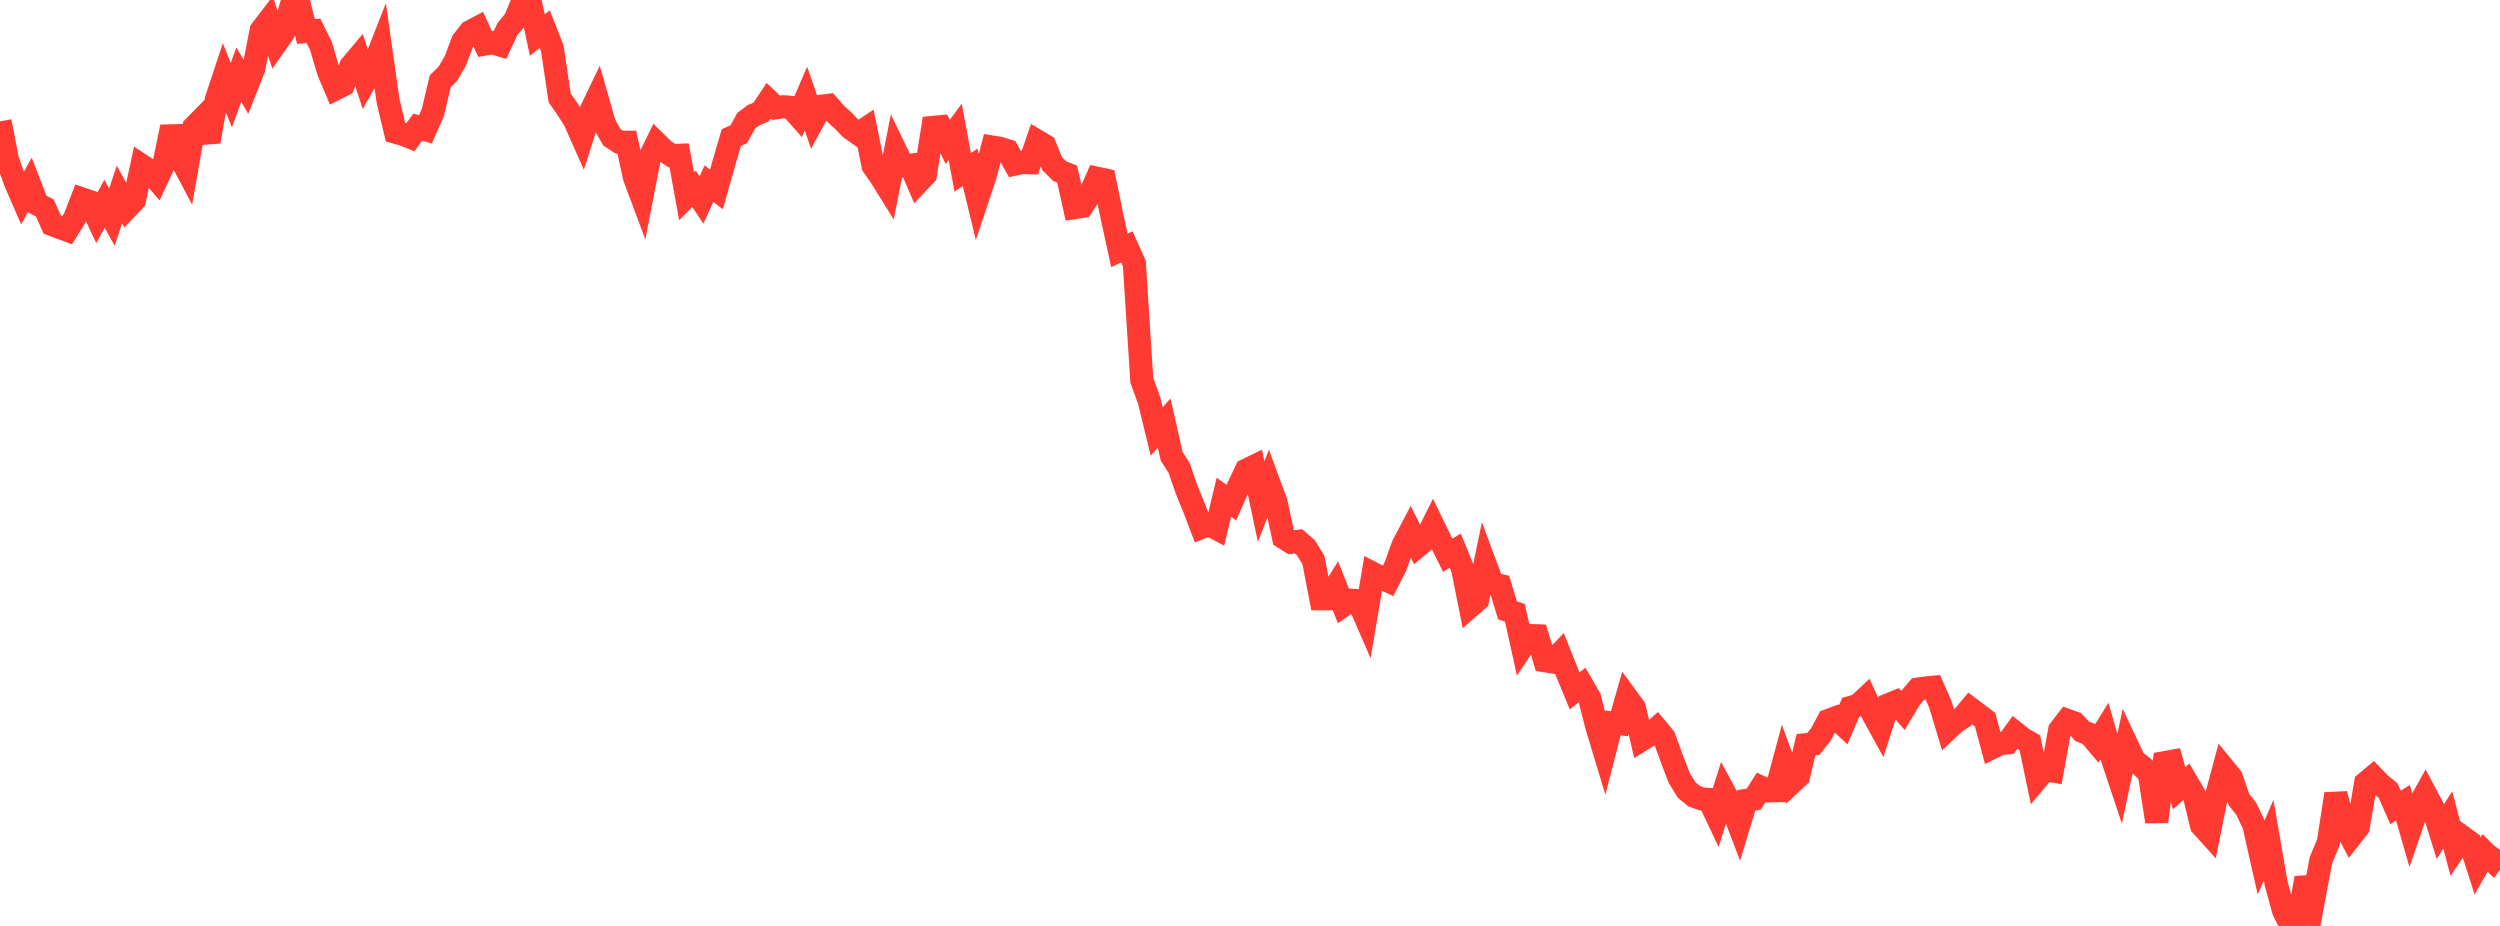<?xml version="1.0" standalone="no"?>
<!DOCTYPE svg PUBLIC "-//W3C//DTD SVG 1.1//EN" "http://www.w3.org/Graphics/SVG/1.1/DTD/svg11.dtd">

<svg width="135" height="50" viewBox="0 0 135 50" preserveAspectRatio="none" 
  xmlns="http://www.w3.org/2000/svg"
  xmlns:xlink="http://www.w3.org/1999/xlink">


<polyline points="0.0, 6.557 0.403, 8.641 0.806, 9.778 1.209, 10.707 1.612, 9.982 2.015, 11.023 2.418, 11.227 2.821, 12.128 3.224, 12.282 3.627, 12.431 4.03, 11.784 4.433, 10.745 4.836, 10.883 5.239, 11.746 5.642, 11.002 6.045, 11.726 6.448, 10.503 6.851, 11.236 7.254, 10.815 7.657, 8.941 8.06, 9.206 8.463, 9.679 8.866, 8.812 9.269, 6.852 9.672, 8.395 10.075, 9.154 10.478, 6.861 10.881, 6.45 11.284, 7.646 11.687, 5.357 12.09, 4.144 12.493, 5.139 12.896, 4.029 13.299, 4.723 13.701, 3.708 14.104, 1.643 14.507, 1.116 14.91, 2.334 15.313, 1.76 15.716, 0.342 16.119, 0.082 16.522, 1.702 16.925, 1.665 17.328, 2.475 17.731, 3.842 18.134, 4.792 18.537, 4.589 18.94, 3.577 19.343, 3.097 19.746, 4.346 20.149, 3.641 20.552, 2.612 20.955, 5.45 21.358, 7.139 21.761, 7.252 22.164, 7.41 22.567, 6.861 22.97, 6.989 23.373, 6.079 23.776, 4.384 24.179, 3.991 24.582, 3.298 24.985, 2.231 25.388, 1.711 25.791, 1.499 26.194, 2.378 26.597, 2.309 27.0, 2.428 27.403, 1.568 27.806, 1.083 28.209, 0.122 28.612, 0.0 29.015, 1.893 29.418, 1.573 29.821, 2.598 30.224, 5.289 30.627, 5.865 31.03, 6.5 31.433, 7.41 31.836, 6.141 32.239, 5.301 32.642, 6.704 33.045, 7.418 33.448, 7.68 33.851, 7.68 34.254, 9.554 34.657, 10.632 35.06, 8.558 35.463, 7.735 35.866, 8.129 36.269, 8.4 36.672, 8.385 37.075, 10.603 37.478, 10.195 37.881, 10.798 38.284, 9.915 38.687, 10.233 39.09, 8.806 39.493, 7.429 39.896, 7.244 40.299, 6.513 40.701, 6.214 41.104, 6.051 41.507, 5.44 41.91, 5.819 42.313, 5.766 42.716, 5.798 43.119, 6.254 43.522, 5.324 43.925, 6.487 44.328, 5.742 44.731, 5.691 45.134, 6.154 45.537, 6.516 45.94, 6.938 46.343, 7.219 46.746, 6.953 47.149, 8.954 47.552, 9.529 47.955, 10.177 48.358, 8.133 48.761, 8.965 49.164, 8.919 49.567, 9.857 49.97, 9.429 50.373, 6.883 50.776, 6.845 51.179, 7.666 51.582, 7.122 51.985, 9.304 52.388, 9.037 52.791, 10.701 53.194, 9.492 53.597, 7.946 54.0, 8.013 54.403, 8.14 54.806, 8.86 55.209, 8.772 55.612, 8.786 56.015, 7.622 56.418, 7.86 56.821, 8.841 57.224, 9.241 57.627, 9.403 58.03, 11.209 58.433, 11.145 58.836, 10.534 59.239, 9.627 59.642, 9.712 60.045, 11.677 60.448, 13.523 60.851, 13.33 61.254, 14.224 61.657, 20.531 62.06, 21.647 62.463, 23.299 62.866, 22.844 63.269, 24.639 63.672, 25.266 64.075, 26.435 64.478, 27.421 64.881, 28.478 65.284, 28.317 65.687, 28.534 66.09, 26.85 66.493, 27.144 66.896, 26.235 67.299, 25.389 67.701, 25.194 68.104, 27.086 68.507, 26.048 68.91, 27.143 69.313, 29.028 69.716, 29.283 70.119, 29.232 70.522, 29.584 70.925, 30.243 71.328, 32.334 71.731, 32.334 72.134, 31.689 72.537, 32.693 72.94, 32.412 73.343, 32.438 73.746, 33.366 74.149, 30.971 74.552, 31.179 74.955, 31.368 75.358, 30.573 75.761, 29.45 76.164, 28.684 76.567, 29.486 76.97, 29.15 77.373, 28.345 77.776, 29.175 78.179, 29.985 78.582, 29.732 78.985, 30.719 79.388, 32.741 79.791, 32.388 80.194, 30.448 80.597, 31.528 81.0, 31.619 81.403, 32.956 81.806, 33.093 82.209, 34.923 82.612, 34.322 83.015, 34.336 83.418, 35.678 83.821, 35.74 84.224, 35.318 84.627, 36.33 85.03, 37.306 85.433, 36.991 85.836, 37.687 86.239, 39.266 86.642, 40.598 87.045, 39.036 87.448, 39.078 87.851, 37.67 88.254, 38.22 88.657, 39.946 89.06, 39.699 89.463, 39.342 89.866, 39.827 90.269, 40.939 90.672, 41.993 91.075, 42.658 91.478, 42.988 91.881, 43.14 92.284, 43.171 92.687, 44.025 93.09, 42.743 93.493, 43.489 93.896, 44.548 94.299, 43.219 94.701, 43.152 95.104, 42.52 95.507, 42.706 95.91, 42.697 96.313, 41.199 96.716, 42.299 97.119, 41.919 97.522, 40.214 97.925, 40.172 98.328, 39.659 98.731, 38.907 99.134, 38.757 99.537, 39.133 99.94, 38.197 100.343, 38.08 100.746, 37.702 101.149, 38.58 101.552, 39.313 101.955, 38.067 102.358, 37.903 102.761, 38.364 103.164, 37.692 103.567, 37.213 103.97, 37.153 104.373, 37.115 104.776, 38.026 105.179, 39.373 105.582, 38.994 105.985, 38.738 106.388, 38.255 106.791, 38.557 107.194, 38.865 107.597, 40.359 108.0, 40.159 108.403, 40.113 108.806, 39.556 109.209, 39.878 109.612, 40.11 110.015, 42.04 110.418, 41.56 110.821, 41.629 111.224, 39.42 111.627, 38.899 112.03, 39.045 112.433, 39.486 112.836, 39.648 113.239, 40.125 113.642, 39.476 114.045, 40.895 114.448, 42.102 114.851, 40.219 115.254, 41.075 115.657, 41.374 116.06, 41.759 116.463, 44.369 116.866, 41.189 117.269, 41.116 117.672, 42.567 118.075, 42.205 118.478, 42.893 118.881, 44.564 119.284, 45.012 119.687, 42.991 120.09, 41.492 120.493, 41.985 120.896, 43.168 121.299, 43.677 121.701, 44.523 122.104, 46.299 122.507, 45.366 122.91, 47.699 123.313, 49.174 123.716, 50.0 124.119, 49.719 124.522, 47.413 124.925, 48.619 125.328, 46.459 125.731, 45.491 126.134, 42.874 126.537, 44.422 126.94, 45.183 127.343, 44.668 127.746, 42.283 128.149, 41.947 128.552, 42.363 128.955, 42.686 129.358, 43.599 129.761, 43.351 130.164, 44.747 130.567, 43.577 130.97, 42.853 131.373, 43.609 131.776, 44.907 132.179, 44.273 132.582, 45.805 132.985, 45.205 133.388, 45.498 133.791, 46.76 134.194, 46.056 134.597, 46.456 135.0, 45.888" fill="none" stroke="#ff3a33" stroke-width="1.25"/>

</svg>
